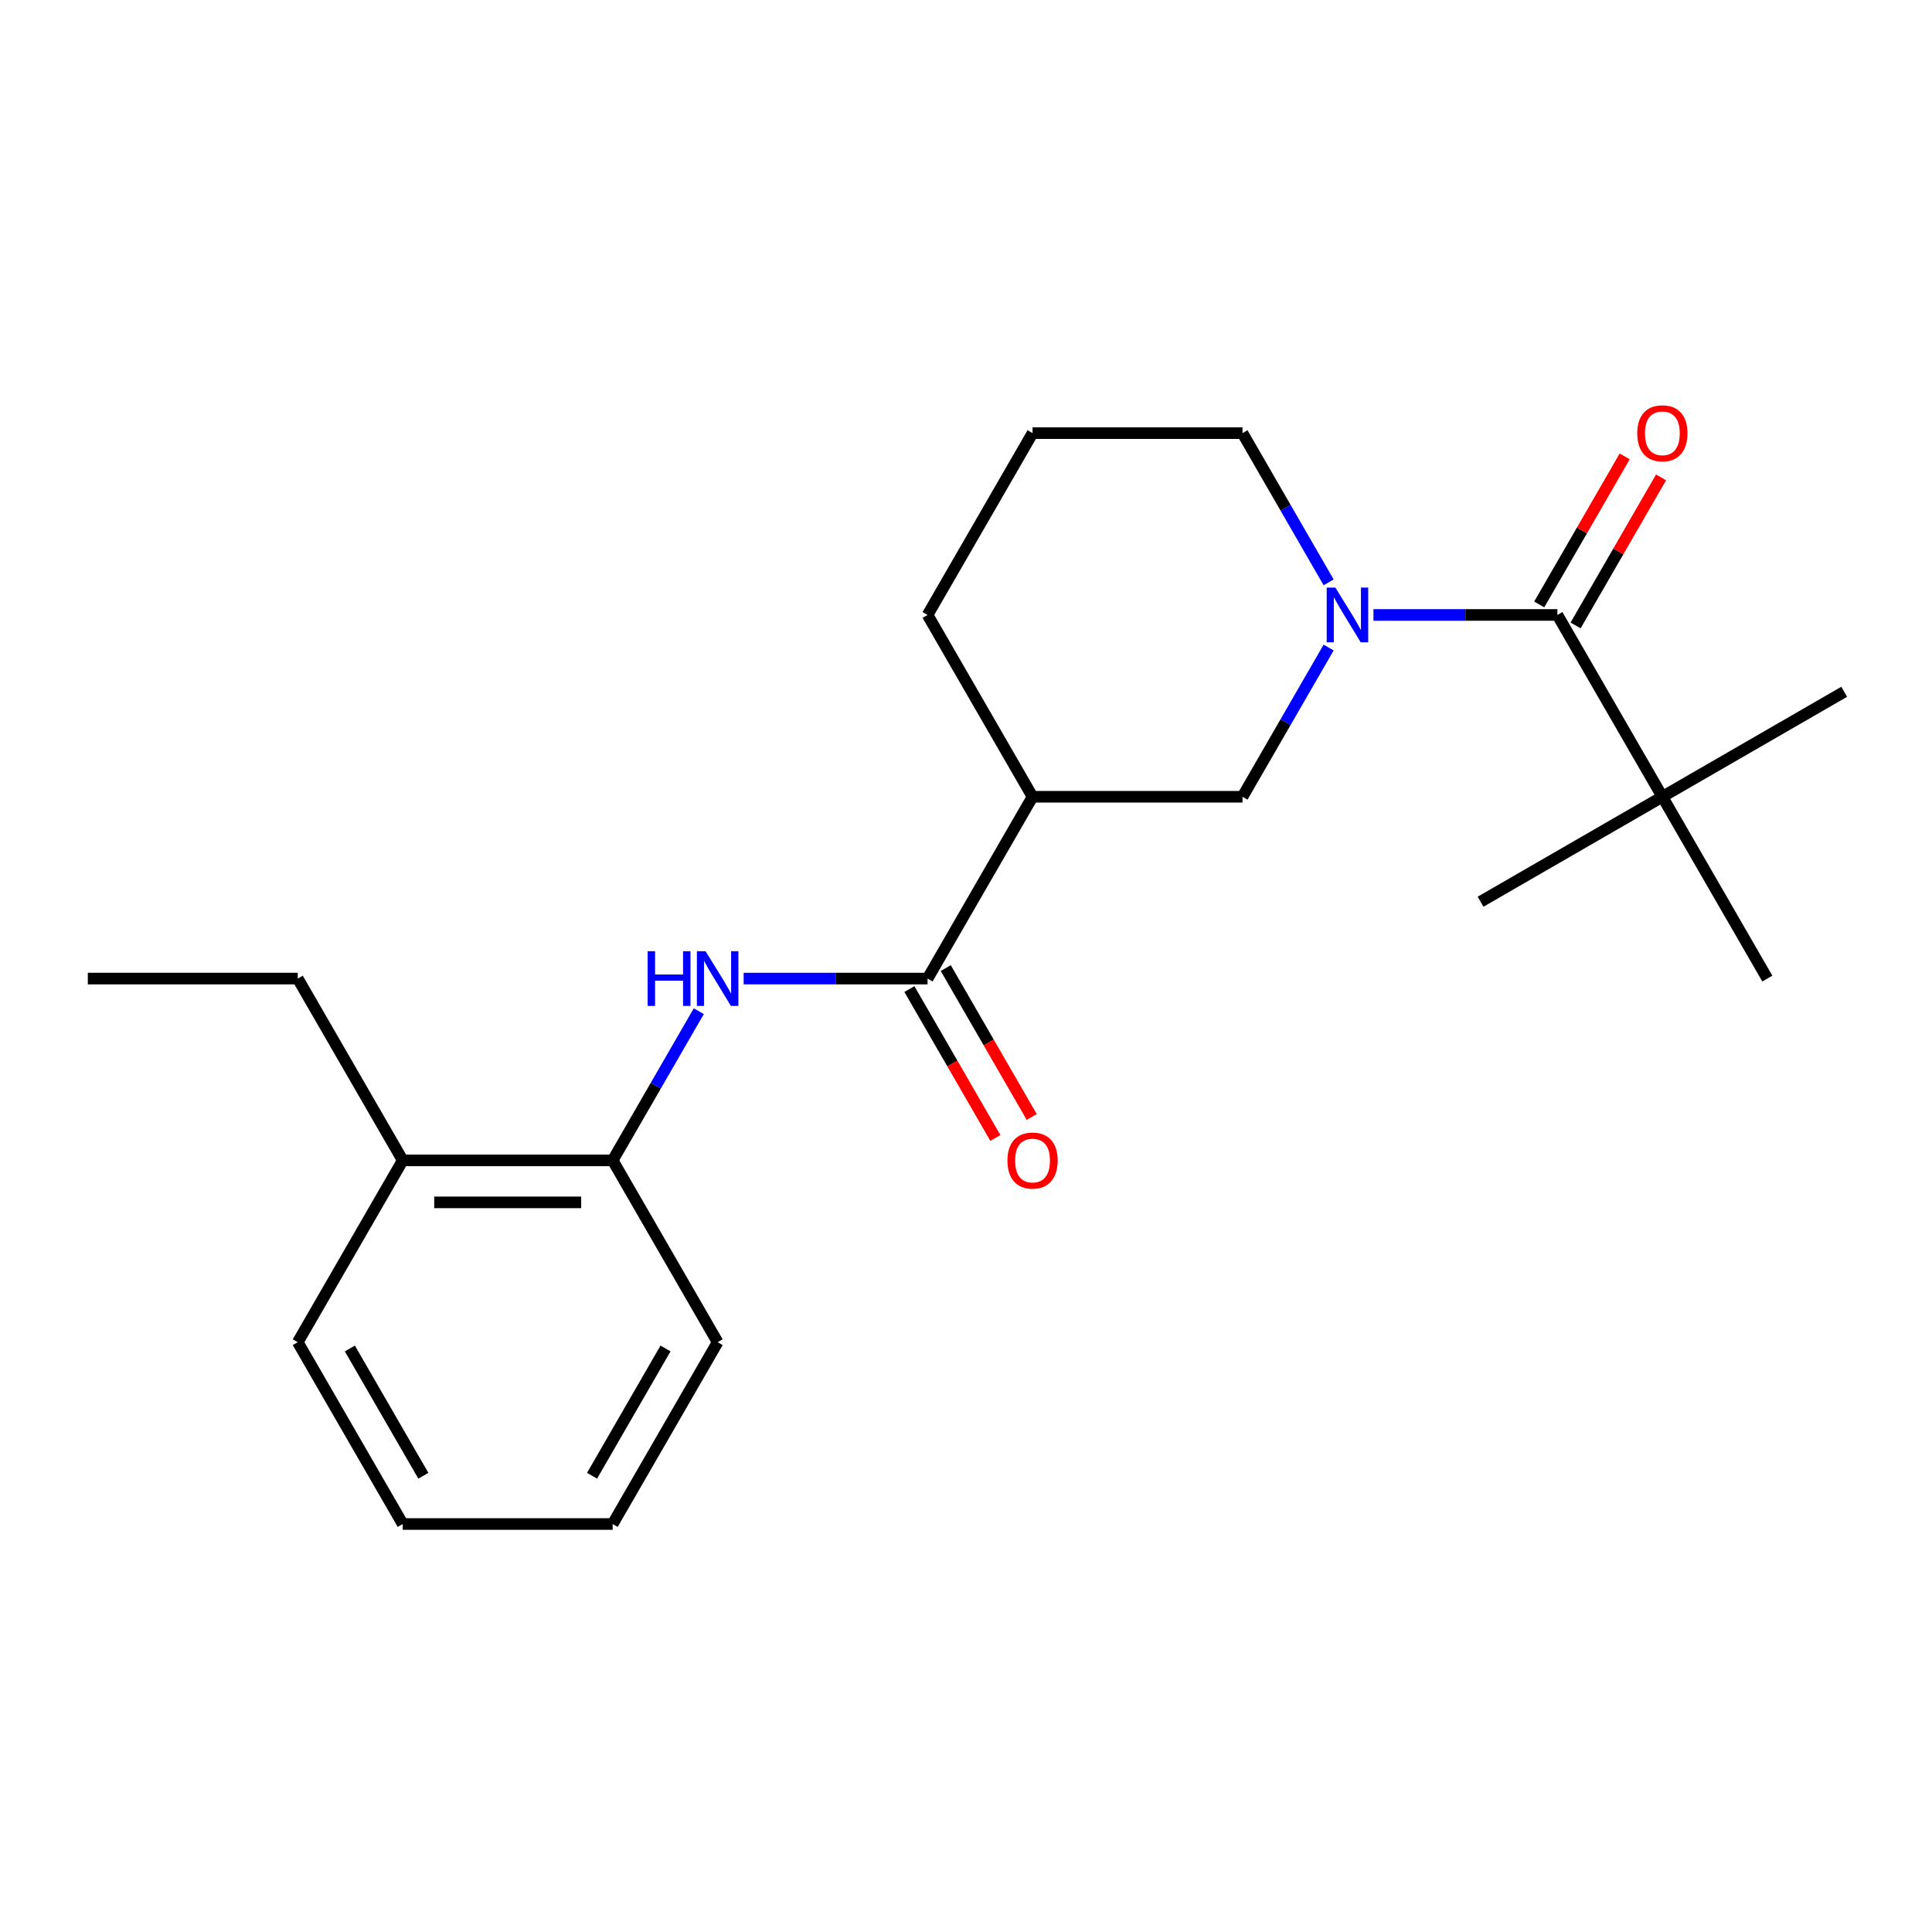 <?xml version='1.0' encoding='iso-8859-1'?>
<svg version='1.1' baseProfile='full'
              xmlns='http://www.w3.org/2000/svg'
                      xmlns:rdkit='http://www.rdkit.org/xml'
                      xmlns:xlink='http://www.w3.org/1999/xlink'
                  xml:space='preserve'
width='1000px' height='1000px' viewBox='0 0 1000 1000'>
<!-- END OF HEADER -->
<rect style='opacity:1.0;fill:#FFFFFF;stroke:none' width='1000' height='1000' x='0' y='0'> </rect>
<path class='bond-0' d='M 710.899,318.296 L 758.503,318.296' style='fill:none;fill-rule:evenodd;stroke:#0000FF;stroke-width:6px;stroke-linecap:butt;stroke-linejoin:miter;stroke-opacity:1' />
<path class='bond-0' d='M 758.503,318.296 L 806.107,318.296' style='fill:none;fill-rule:evenodd;stroke:#000000;stroke-width:6px;stroke-linecap:butt;stroke-linejoin:miter;stroke-opacity:1' />
<path class='bond-4' d='M 687.699,335.173 L 665.404,373.788' style='fill:none;fill-rule:evenodd;stroke:#0000FF;stroke-width:6px;stroke-linecap:butt;stroke-linejoin:miter;stroke-opacity:1' />
<path class='bond-4' d='M 665.404,373.788 L 643.11,412.403' style='fill:none;fill-rule:evenodd;stroke:#000000;stroke-width:6px;stroke-linecap:butt;stroke-linejoin:miter;stroke-opacity:1' />
<path class='bond-10' d='M 687.699,301.42 L 665.404,262.805' style='fill:none;fill-rule:evenodd;stroke:#0000FF;stroke-width:6px;stroke-linecap:butt;stroke-linejoin:miter;stroke-opacity:1' />
<path class='bond-10' d='M 665.404,262.805 L 643.11,224.19' style='fill:none;fill-rule:evenodd;stroke:#000000;stroke-width:6px;stroke-linecap:butt;stroke-linejoin:miter;stroke-opacity:1' />
<path class='bond-6' d='M 806.107,318.296 L 860.439,412.403' style='fill:none;fill-rule:evenodd;stroke:#000000;stroke-width:6px;stroke-linecap:butt;stroke-linejoin:miter;stroke-opacity:1' />
<path class='bond-7' d='M 815.517,323.73 L 837.639,285.415' style='fill:none;fill-rule:evenodd;stroke:#000000;stroke-width:6px;stroke-linecap:butt;stroke-linejoin:miter;stroke-opacity:1' />
<path class='bond-7' d='M 837.639,285.415 L 859.76,247.1' style='fill:none;fill-rule:evenodd;stroke:#FF0000;stroke-width:6px;stroke-linecap:butt;stroke-linejoin:miter;stroke-opacity:1' />
<path class='bond-7' d='M 796.696,312.863 L 818.817,274.548' style='fill:none;fill-rule:evenodd;stroke:#000000;stroke-width:6px;stroke-linecap:butt;stroke-linejoin:miter;stroke-opacity:1' />
<path class='bond-7' d='M 818.817,274.548 L 840.938,236.234' style='fill:none;fill-rule:evenodd;stroke:#FF0000;stroke-width:6px;stroke-linecap:butt;stroke-linejoin:miter;stroke-opacity:1' />
<path class='bond-1' d='M 480.113,506.509 L 534.445,412.403' style='fill:none;fill-rule:evenodd;stroke:#000000;stroke-width:6px;stroke-linecap:butt;stroke-linejoin:miter;stroke-opacity:1' />
<path class='bond-3' d='M 480.113,506.509 L 432.509,506.509' style='fill:none;fill-rule:evenodd;stroke:#000000;stroke-width:6px;stroke-linecap:butt;stroke-linejoin:miter;stroke-opacity:1' />
<path class='bond-3' d='M 432.509,506.509 L 384.905,506.509' style='fill:none;fill-rule:evenodd;stroke:#0000FF;stroke-width:6px;stroke-linecap:butt;stroke-linejoin:miter;stroke-opacity:1' />
<path class='bond-8' d='M 470.702,511.942 L 492.95,550.477' style='fill:none;fill-rule:evenodd;stroke:#000000;stroke-width:6px;stroke-linecap:butt;stroke-linejoin:miter;stroke-opacity:1' />
<path class='bond-8' d='M 492.95,550.477 L 515.199,589.012' style='fill:none;fill-rule:evenodd;stroke:#FF0000;stroke-width:6px;stroke-linecap:butt;stroke-linejoin:miter;stroke-opacity:1' />
<path class='bond-8' d='M 489.524,501.076 L 511.772,539.611' style='fill:none;fill-rule:evenodd;stroke:#000000;stroke-width:6px;stroke-linecap:butt;stroke-linejoin:miter;stroke-opacity:1' />
<path class='bond-8' d='M 511.772,539.611 L 534.02,578.146' style='fill:none;fill-rule:evenodd;stroke:#FF0000;stroke-width:6px;stroke-linecap:butt;stroke-linejoin:miter;stroke-opacity:1' />
<path class='bond-2' d='M 534.445,412.403 L 643.11,412.403' style='fill:none;fill-rule:evenodd;stroke:#000000;stroke-width:6px;stroke-linecap:butt;stroke-linejoin:miter;stroke-opacity:1' />
<path class='bond-22' d='M 534.445,412.403 L 480.113,318.296' style='fill:none;fill-rule:evenodd;stroke:#000000;stroke-width:6px;stroke-linecap:butt;stroke-linejoin:miter;stroke-opacity:1' />
<path class='bond-5' d='M 361.705,523.386 L 339.41,562.001' style='fill:none;fill-rule:evenodd;stroke:#0000FF;stroke-width:6px;stroke-linecap:butt;stroke-linejoin:miter;stroke-opacity:1' />
<path class='bond-5' d='M 339.41,562.001 L 317.116,600.615' style='fill:none;fill-rule:evenodd;stroke:#000000;stroke-width:6px;stroke-linecap:butt;stroke-linejoin:miter;stroke-opacity:1' />
<path class='bond-9' d='M 317.116,600.615 L 208.451,600.615' style='fill:none;fill-rule:evenodd;stroke:#000000;stroke-width:6px;stroke-linecap:butt;stroke-linejoin:miter;stroke-opacity:1' />
<path class='bond-9' d='M 300.816,622.348 L 224.751,622.348' style='fill:none;fill-rule:evenodd;stroke:#000000;stroke-width:6px;stroke-linecap:butt;stroke-linejoin:miter;stroke-opacity:1' />
<path class='bond-16' d='M 317.116,600.615 L 371.448,694.722' style='fill:none;fill-rule:evenodd;stroke:#000000;stroke-width:6px;stroke-linecap:butt;stroke-linejoin:miter;stroke-opacity:1' />
<path class='bond-13' d='M 860.439,412.403 L 954.545,358.07' style='fill:none;fill-rule:evenodd;stroke:#000000;stroke-width:6px;stroke-linecap:butt;stroke-linejoin:miter;stroke-opacity:1' />
<path class='bond-14' d='M 860.439,412.403 L 766.333,466.735' style='fill:none;fill-rule:evenodd;stroke:#000000;stroke-width:6px;stroke-linecap:butt;stroke-linejoin:miter;stroke-opacity:1' />
<path class='bond-15' d='M 860.439,412.403 L 914.771,506.509' style='fill:none;fill-rule:evenodd;stroke:#000000;stroke-width:6px;stroke-linecap:butt;stroke-linejoin:miter;stroke-opacity:1' />
<path class='bond-17' d='M 208.451,600.615 L 154.119,506.509' style='fill:none;fill-rule:evenodd;stroke:#000000;stroke-width:6px;stroke-linecap:butt;stroke-linejoin:miter;stroke-opacity:1' />
<path class='bond-18' d='M 208.451,600.615 L 154.119,694.722' style='fill:none;fill-rule:evenodd;stroke:#000000;stroke-width:6px;stroke-linecap:butt;stroke-linejoin:miter;stroke-opacity:1' />
<path class='bond-12' d='M 643.11,224.19 L 534.445,224.19' style='fill:none;fill-rule:evenodd;stroke:#000000;stroke-width:6px;stroke-linecap:butt;stroke-linejoin:miter;stroke-opacity:1' />
<path class='bond-11' d='M 480.113,318.296 L 534.445,224.19' style='fill:none;fill-rule:evenodd;stroke:#000000;stroke-width:6px;stroke-linecap:butt;stroke-linejoin:miter;stroke-opacity:1' />
<path class='bond-20' d='M 371.448,694.722 L 317.116,788.828' style='fill:none;fill-rule:evenodd;stroke:#000000;stroke-width:6px;stroke-linecap:butt;stroke-linejoin:miter;stroke-opacity:1' />
<path class='bond-20' d='M 344.477,697.971 L 306.445,763.846' style='fill:none;fill-rule:evenodd;stroke:#000000;stroke-width:6px;stroke-linecap:butt;stroke-linejoin:miter;stroke-opacity:1' />
<path class='bond-19' d='M 154.119,506.509 L 45.455,506.509' style='fill:none;fill-rule:evenodd;stroke:#000000;stroke-width:6px;stroke-linecap:butt;stroke-linejoin:miter;stroke-opacity:1' />
<path class='bond-23' d='M 154.119,694.722 L 208.451,788.828' style='fill:none;fill-rule:evenodd;stroke:#000000;stroke-width:6px;stroke-linecap:butt;stroke-linejoin:miter;stroke-opacity:1' />
<path class='bond-23' d='M 181.09,697.971 L 219.123,763.846' style='fill:none;fill-rule:evenodd;stroke:#000000;stroke-width:6px;stroke-linecap:butt;stroke-linejoin:miter;stroke-opacity:1' />
<path class='bond-21' d='M 317.116,788.828 L 208.451,788.828' style='fill:none;fill-rule:evenodd;stroke:#000000;stroke-width:6px;stroke-linecap:butt;stroke-linejoin:miter;stroke-opacity:1' />
<path  class='atom-0' d='M 691.182 304.136
L 700.462 319.136
Q 701.382 320.616, 702.862 323.296
Q 704.342 325.976, 704.422 326.136
L 704.422 304.136
L 708.182 304.136
L 708.182 332.456
L 704.302 332.456
L 694.342 316.056
Q 693.182 314.136, 691.942 311.936
Q 690.742 309.736, 690.382 309.056
L 690.382 332.456
L 686.702 332.456
L 686.702 304.136
L 691.182 304.136
' fill='#0000FF'/>
<path  class='atom-4' d='M 335.228 492.349
L 339.068 492.349
L 339.068 504.389
L 353.548 504.389
L 353.548 492.349
L 357.388 492.349
L 357.388 520.669
L 353.548 520.669
L 353.548 507.589
L 339.068 507.589
L 339.068 520.669
L 335.228 520.669
L 335.228 492.349
' fill='#0000FF'/>
<path  class='atom-4' d='M 365.188 492.349
L 374.468 507.349
Q 375.388 508.829, 376.868 511.509
Q 378.348 514.189, 378.428 514.349
L 378.428 492.349
L 382.188 492.349
L 382.188 520.669
L 378.308 520.669
L 368.348 504.269
Q 367.188 502.349, 365.948 500.149
Q 364.748 497.949, 364.388 497.269
L 364.388 520.669
L 360.708 520.669
L 360.708 492.349
L 365.188 492.349
' fill='#0000FF'/>
<path  class='atom-8' d='M 847.439 224.27
Q 847.439 217.47, 850.799 213.67
Q 854.159 209.87, 860.439 209.87
Q 866.719 209.87, 870.079 213.67
Q 873.439 217.47, 873.439 224.27
Q 873.439 231.15, 870.039 235.07
Q 866.639 238.95, 860.439 238.95
Q 854.199 238.95, 850.799 235.07
Q 847.439 231.19, 847.439 224.27
M 860.439 235.75
Q 864.759 235.75, 867.079 232.87
Q 869.439 229.95, 869.439 224.27
Q 869.439 218.71, 867.079 215.91
Q 864.759 213.07, 860.439 213.07
Q 856.119 213.07, 853.759 215.87
Q 851.439 218.67, 851.439 224.27
Q 851.439 229.99, 853.759 232.87
Q 856.119 235.75, 860.439 235.75
' fill='#FF0000'/>
<path  class='atom-9' d='M 521.445 600.695
Q 521.445 593.895, 524.805 590.095
Q 528.165 586.295, 534.445 586.295
Q 540.725 586.295, 544.085 590.095
Q 547.445 593.895, 547.445 600.695
Q 547.445 607.575, 544.045 611.495
Q 540.645 615.375, 534.445 615.375
Q 528.205 615.375, 524.805 611.495
Q 521.445 607.615, 521.445 600.695
M 534.445 612.175
Q 538.765 612.175, 541.085 609.295
Q 543.445 606.375, 543.445 600.695
Q 543.445 595.135, 541.085 592.335
Q 538.765 589.495, 534.445 589.495
Q 530.125 589.495, 527.765 592.295
Q 525.445 595.095, 525.445 600.695
Q 525.445 606.415, 527.765 609.295
Q 530.125 612.175, 534.445 612.175
' fill='#FF0000'/>
</svg>
